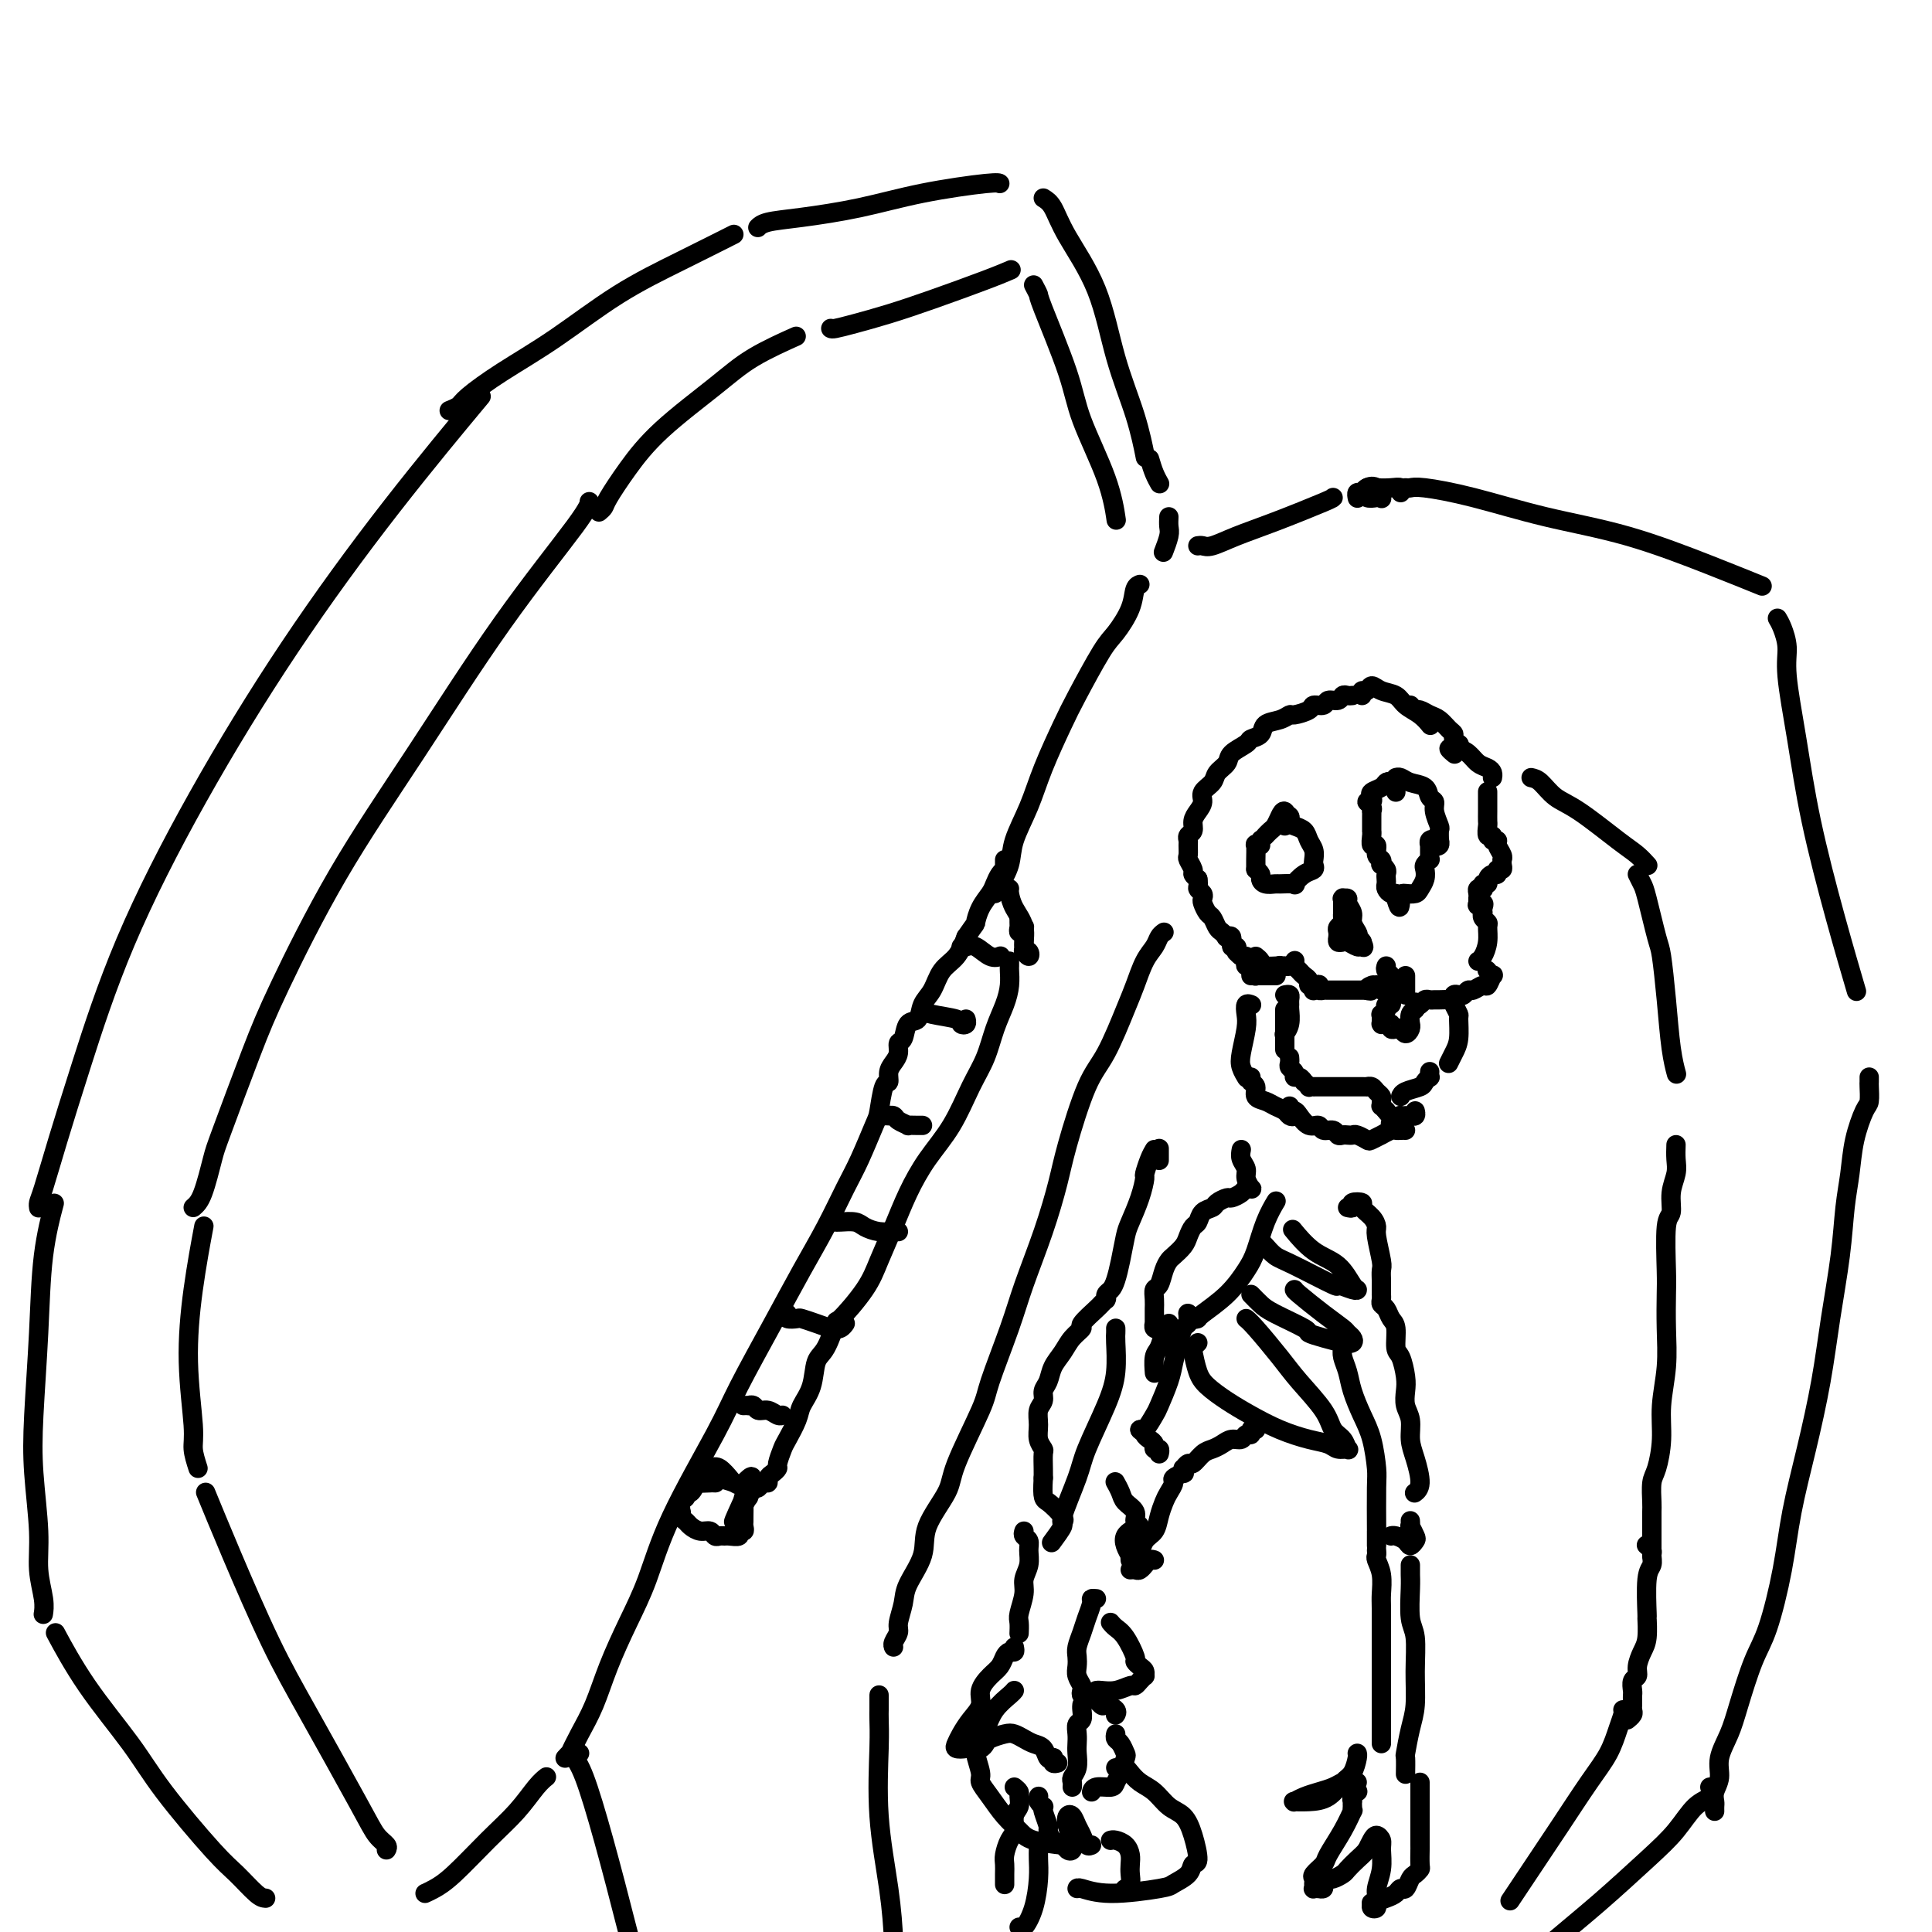 <svg viewBox='0 0 400 400' version='1.1' xmlns='http://www.w3.org/2000/svg' xmlns:xlink='http://www.w3.org/1999/xlink'><g fill='none' stroke='rgb(0,0,0)' stroke-width='4' stroke-linecap='round' stroke-linejoin='round'><path d='M80,383c0.173,-0.286 0.346,-0.572 0,-1c-0.346,-0.428 -1.210,-0.996 -2,-2c-0.790,-1.004 -1.505,-2.442 -4,-7c-2.495,-4.558 -6.771,-12.235 -10,-18c-3.229,-5.765 -5.412,-9.617 -8,-15c-2.588,-5.383 -5.581,-12.295 -8,-18c-2.419,-5.705 -4.262,-10.201 -5,-12c-0.738,-1.799 -0.369,-0.899 0,0'/><path d='M55,393c-0.474,-0.040 -0.947,-0.080 -2,-1c-1.053,-0.920 -2.684,-2.719 -4,-4c-1.316,-1.281 -2.315,-2.043 -5,-5c-2.685,-2.957 -7.057,-8.107 -10,-12c-2.943,-3.893 -4.459,-6.528 -7,-10c-2.541,-3.472 -6.107,-7.781 -9,-12c-2.893,-4.219 -5.112,-8.348 -6,-10c-0.888,-1.652 -0.444,-0.826 0,0'/><path d='M41,304c-0.457,-1.423 -0.914,-2.845 -1,-4c-0.086,-1.155 0.198,-2.041 0,-5c-0.198,-2.959 -0.878,-7.989 -1,-13c-0.122,-5.011 0.313,-10.003 1,-15c0.687,-4.997 1.625,-9.999 2,-12c0.375,-2.001 0.188,-1.000 0,0'/><path d='M9,334c-0.032,0.201 -0.065,0.403 0,0c0.065,-0.403 0.227,-1.410 0,-3c-0.227,-1.590 -0.842,-3.761 -1,-6c-0.158,-2.239 0.142,-4.544 0,-8c-0.142,-3.456 -0.724,-8.062 -1,-12c-0.276,-3.938 -0.245,-7.207 0,-12c0.245,-4.793 0.705,-11.109 1,-17c0.295,-5.891 0.426,-11.355 1,-16c0.574,-4.645 1.593,-8.470 2,-10c0.407,-1.530 0.204,-0.765 0,0'/><path d='M40,250c0.639,-0.547 1.277,-1.094 2,-3c0.723,-1.906 1.529,-5.169 2,-7c0.471,-1.831 0.606,-2.228 2,-6c1.394,-3.772 4.048,-10.917 6,-16c1.952,-5.083 3.203,-8.103 6,-14c2.797,-5.897 7.142,-14.670 12,-23c4.858,-8.330 10.230,-16.218 16,-25c5.770,-8.782 11.938,-18.457 18,-27c6.062,-8.543 12.017,-15.954 15,-20c2.983,-4.046 2.995,-4.727 3,-5c0.005,-0.273 0.002,-0.136 0,0'/><path d='M8,250c-0.004,-0.021 -0.007,-0.043 0,0c0.007,0.043 0.025,0.149 0,0c-0.025,-0.149 -0.093,-0.555 0,-1c0.093,-0.445 0.346,-0.931 1,-3c0.654,-2.069 1.707,-5.721 3,-10c1.293,-4.279 2.824,-9.184 5,-16c2.176,-6.816 4.995,-15.542 9,-25c4.005,-9.458 9.195,-19.648 15,-30c5.805,-10.352 12.226,-20.868 19,-31c6.774,-10.132 13.901,-19.882 21,-29c7.099,-9.118 14.171,-17.605 17,-21c2.829,-3.395 1.414,-1.697 0,0'/><path d='M124,106c0.394,-0.330 0.789,-0.660 1,-1c0.211,-0.340 0.239,-0.691 1,-2c0.761,-1.309 2.254,-3.577 4,-6c1.746,-2.423 3.744,-5.000 7,-8c3.256,-3.000 7.770,-6.423 11,-9c3.230,-2.577 5.177,-4.309 8,-6c2.823,-1.691 6.521,-3.340 8,-4c1.479,-0.660 0.740,-0.330 0,0'/><path d='M93,85c0.764,-0.307 1.528,-0.615 2,-1c0.472,-0.385 0.652,-0.849 2,-2c1.348,-1.151 3.865,-2.989 7,-5c3.135,-2.011 6.887,-4.196 11,-7c4.113,-2.804 8.587,-6.226 13,-9c4.413,-2.774 8.765,-4.901 13,-7c4.235,-2.099 8.353,-4.171 10,-5c1.647,-0.829 0.824,-0.414 0,0'/><path d='M157,47c-0.090,0.094 -0.181,0.188 0,0c0.181,-0.188 0.633,-0.657 2,-1c1.367,-0.343 3.648,-0.561 7,-1c3.352,-0.439 7.774,-1.098 12,-2c4.226,-0.902 8.257,-2.046 13,-3c4.743,-0.954 10.200,-1.718 13,-2c2.800,-0.282 2.943,-0.080 3,0c0.057,0.080 0.029,0.040 0,0'/><path d='M172,68c0.130,0.069 0.260,0.139 1,0c0.740,-0.139 2.090,-0.486 4,-1c1.910,-0.514 4.379,-1.196 7,-2c2.621,-0.804 5.393,-1.731 9,-3c3.607,-1.269 8.048,-2.880 11,-4c2.952,-1.120 4.415,-1.749 5,-2c0.585,-0.251 0.293,-0.126 0,0'/><path d='M88,392c0.563,-0.256 1.127,-0.513 2,-1c0.873,-0.487 2.056,-1.206 4,-3c1.944,-1.794 4.651,-4.663 7,-7c2.349,-2.337 4.341,-4.142 6,-6c1.659,-1.858 2.985,-3.769 4,-5c1.015,-1.231 1.719,-1.780 2,-2c0.281,-0.220 0.141,-0.110 0,0'/><path d='M117,364c0.464,-0.508 0.927,-1.017 1,-1c0.073,0.017 -0.246,0.559 0,0c0.246,-0.559 1.055,-2.220 2,-4c0.945,-1.780 2.026,-3.680 3,-6c0.974,-2.320 1.843,-5.059 3,-8c1.157,-2.941 2.603,-6.082 4,-9c1.397,-2.918 2.746,-5.613 4,-9c1.254,-3.387 2.414,-7.466 5,-13c2.586,-5.534 6.600,-12.521 9,-17c2.400,-4.479 3.188,-6.448 5,-10c1.812,-3.552 4.648,-8.687 7,-13c2.352,-4.313 4.220,-7.803 6,-11c1.780,-3.197 3.471,-6.099 5,-9c1.529,-2.901 2.896,-5.801 4,-8c1.104,-2.199 1.946,-3.698 3,-6c1.054,-2.302 2.320,-5.407 3,-7c0.680,-1.593 0.773,-1.673 1,-3c0.227,-1.327 0.587,-3.902 1,-5c0.413,-1.098 0.880,-0.718 1,-1c0.120,-0.282 -0.108,-1.225 0,-2c0.108,-0.775 0.553,-1.381 1,-2c0.447,-0.619 0.897,-1.249 1,-2c0.103,-0.751 -0.142,-1.622 0,-2c0.142,-0.378 0.671,-0.263 1,-1c0.329,-0.737 0.457,-2.326 1,-3c0.543,-0.674 1.500,-0.434 2,-1c0.500,-0.566 0.543,-1.939 1,-3c0.457,-1.061 1.329,-1.810 2,-3c0.671,-1.190 1.142,-2.820 2,-4c0.858,-1.180 2.102,-1.908 3,-3c0.898,-1.092 1.449,-2.546 2,-4'/><path d='M200,194c2.278,-3.324 1.972,-2.634 2,-3c0.028,-0.366 0.389,-1.787 1,-3c0.611,-1.213 1.470,-2.219 2,-3c0.530,-0.781 0.730,-1.338 1,-2c0.270,-0.662 0.608,-1.430 1,-2c0.392,-0.570 0.837,-0.941 1,-1c0.163,-0.059 0.044,0.194 0,0c-0.044,-0.194 -0.012,-0.836 0,-1c0.012,-0.164 0.003,0.148 0,0c-0.003,-0.148 -0.001,-0.757 0,-1c0.001,-0.243 0.000,-0.122 0,0'/><path d='M206,185c-0.055,-0.402 -0.111,-0.804 0,-1c0.111,-0.196 0.387,-0.186 1,-1c0.613,-0.814 1.561,-2.451 2,-4c0.439,-1.549 0.370,-3.010 1,-5c0.630,-1.990 1.961,-4.508 3,-7c1.039,-2.492 1.786,-4.958 3,-8c1.214,-3.042 2.896,-6.658 4,-9c1.104,-2.342 1.629,-3.408 3,-6c1.371,-2.592 3.586,-6.709 5,-9c1.414,-2.291 2.025,-2.758 3,-4c0.975,-1.242 2.313,-3.261 3,-5c0.687,-1.739 0.723,-3.199 1,-4c0.277,-0.801 0.793,-0.943 1,-1c0.207,-0.057 0.103,-0.028 0,0'/><path d='M214,59c0.446,0.840 0.893,1.681 1,2c0.107,0.319 -0.125,0.118 1,3c1.125,2.882 3.608,8.847 5,13c1.392,4.153 1.693,6.495 3,10c1.307,3.505 3.621,8.175 5,12c1.379,3.825 1.823,6.807 2,8c0.177,1.193 0.089,0.596 0,0'/><path d='M216,41c0.663,0.407 1.325,0.815 2,2c0.675,1.185 1.361,3.149 3,6c1.639,2.851 4.229,6.590 6,11c1.771,4.410 2.722,9.491 4,14c1.278,4.509 2.883,8.445 4,12c1.117,3.555 1.748,6.730 2,8c0.252,1.270 0.126,0.635 0,0'/><path d='M238,95c0.311,1.044 0.622,2.089 1,3c0.378,0.911 0.822,1.689 1,2c0.178,0.311 0.089,0.156 0,0'/><path d='M242,107c-0.030,0.708 -0.060,1.417 0,2c0.060,0.583 0.208,1.042 0,2c-0.208,0.958 -0.774,2.417 -1,3c-0.226,0.583 -0.113,0.292 0,0'/><path d='M248,113c0.303,-0.044 0.607,-0.089 1,0c0.393,0.089 0.876,0.311 2,0c1.124,-0.311 2.890,-1.155 5,-2c2.110,-0.845 4.566,-1.690 8,-3c3.434,-1.310 7.848,-3.083 10,-4c2.152,-0.917 2.044,-0.976 2,-1c-0.044,-0.024 -0.022,-0.012 0,0'/><path d='M291,101c0.293,0.034 0.586,0.068 1,0c0.414,-0.068 0.949,-0.238 3,0c2.051,0.238 5.619,0.884 10,2c4.381,1.116 9.574,2.702 15,4c5.426,1.298 11.083,2.307 17,4c5.917,1.693 12.093,4.071 17,6c4.907,1.929 8.545,3.408 10,4c1.455,0.592 0.728,0.296 0,0'/><path d='M368,128c0.297,0.496 0.595,0.992 1,2c0.405,1.008 0.918,2.527 1,4c0.082,1.473 -0.268,2.901 0,6c0.268,3.099 1.155,7.869 2,13c0.845,5.131 1.649,10.623 3,17c1.351,6.377 3.248,13.640 5,20c1.752,6.360 3.358,11.817 4,14c0.642,2.183 0.321,1.091 0,0'/><path d='M387,223c0.004,0.394 0.008,0.788 0,1c-0.008,0.212 -0.030,0.242 0,1c0.030,0.758 0.110,2.243 0,3c-0.110,0.757 -0.410,0.787 -1,2c-0.590,1.213 -1.471,3.610 -2,6c-0.529,2.390 -0.707,4.772 -1,7c-0.293,2.228 -0.700,4.302 -1,7c-0.300,2.698 -0.493,6.019 -1,10c-0.507,3.981 -1.328,8.621 -2,13c-0.672,4.379 -1.194,8.499 -2,13c-0.806,4.501 -1.895,9.385 -3,14c-1.105,4.615 -2.225,8.960 -3,13c-0.775,4.040 -1.204,7.773 -2,12c-0.796,4.227 -1.958,8.948 -3,12c-1.042,3.052 -1.963,4.434 -3,7c-1.037,2.566 -2.191,6.315 -3,9c-0.809,2.685 -1.275,4.306 -2,6c-0.725,1.694 -1.711,3.462 -2,5c-0.289,1.538 0.119,2.847 0,4c-0.119,1.153 -0.764,2.152 -1,3c-0.236,0.848 -0.063,1.547 0,2c0.063,0.453 0.017,0.660 0,1c-0.017,0.340 -0.005,0.811 0,1c0.005,0.189 0.002,0.094 0,0'/><path d='M354,370c0.250,0.738 0.499,1.476 0,2c-0.499,0.524 -1.747,0.835 -3,2c-1.253,1.165 -2.511,3.184 -4,5c-1.489,1.816 -3.208,3.429 -6,6c-2.792,2.571 -6.655,6.102 -10,9c-3.345,2.898 -6.170,5.165 -13,11c-6.830,5.835 -17.666,15.239 -22,19c-4.334,3.761 -2.167,1.881 0,0'/><path d='M280,144c-0.325,0.033 -0.649,0.065 -1,0c-0.351,-0.065 -0.728,-0.228 -1,0c-0.272,0.228 -0.438,0.849 -1,1c-0.562,0.151 -1.520,-0.166 -2,0c-0.480,0.166 -0.481,0.814 -1,1c-0.519,0.186 -1.555,-0.091 -2,0c-0.445,0.091 -0.298,0.548 -1,1c-0.702,0.452 -2.253,0.898 -3,1c-0.747,0.102 -0.691,-0.141 -1,0c-0.309,0.141 -0.984,0.667 -2,1c-1.016,0.333 -2.374,0.473 -3,1c-0.626,0.527 -0.520,1.439 -1,2c-0.480,0.561 -1.547,0.769 -2,1c-0.453,0.231 -0.291,0.485 -1,1c-0.709,0.515 -2.289,1.293 -3,2c-0.711,0.707 -0.554,1.344 -1,2c-0.446,0.656 -1.495,1.330 -2,2c-0.505,0.670 -0.465,1.334 -1,2c-0.535,0.666 -1.645,1.334 -2,2c-0.355,0.666 0.045,1.330 0,2c-0.045,0.670 -0.534,1.346 -1,2c-0.466,0.654 -0.910,1.288 -1,2c-0.090,0.712 0.172,1.504 0,2c-0.172,0.496 -0.779,0.695 -1,1c-0.221,0.305 -0.055,0.715 0,1c0.055,0.285 -0.000,0.443 0,1c0.000,0.557 0.055,1.511 0,2c-0.055,0.489 -0.221,0.513 0,1c0.221,0.487 0.829,1.439 1,2c0.171,0.561 -0.094,0.732 0,1c0.094,0.268 0.547,0.634 1,1'/><path d='M248,182c0.250,1.489 -0.126,1.713 0,2c0.126,0.287 0.755,0.639 1,1c0.245,0.361 0.107,0.730 0,1c-0.107,0.270 -0.184,0.439 0,1c0.184,0.561 0.627,1.513 1,2c0.373,0.487 0.674,0.509 1,1c0.326,0.491 0.676,1.452 1,2c0.324,0.548 0.623,0.683 1,1c0.377,0.317 0.833,0.817 1,1c0.167,0.183 0.045,0.049 0,0c-0.045,-0.049 -0.013,-0.014 0,0c0.013,0.014 0.006,0.007 0,0'/><path d='M282,144c-0.093,-0.460 -0.187,-0.920 0,-1c0.187,-0.080 0.654,0.219 1,0c0.346,-0.219 0.571,-0.957 1,-1c0.429,-0.043 1.061,0.609 2,1c0.939,0.391 2.185,0.522 3,1c0.815,0.478 1.198,1.303 2,2c0.802,0.697 2.024,1.264 3,2c0.976,0.736 1.708,1.639 2,2c0.292,0.361 0.146,0.181 0,0'/><path d='M292,146c0.358,0.449 0.715,0.898 1,1c0.285,0.102 0.497,-0.141 1,0c0.503,0.141 1.297,0.668 2,1c0.703,0.332 1.317,0.471 2,1c0.683,0.529 1.437,1.448 2,2c0.563,0.552 0.934,0.735 1,1c0.066,0.265 -0.175,0.610 0,1c0.175,0.390 0.764,0.826 1,1c0.236,0.174 0.118,0.087 0,0'/><path d='M301,156c0.139,0.114 0.278,0.229 0,0c-0.278,-0.229 -0.972,-0.801 -1,-1c-0.028,-0.199 0.612,-0.026 1,0c0.388,0.026 0.524,-0.095 1,0c0.476,0.095 1.290,0.407 2,1c0.710,0.593 1.314,1.465 2,2c0.686,0.535 1.452,0.731 2,1c0.548,0.269 0.878,0.611 1,1c0.122,0.389 0.035,0.825 0,1c-0.035,0.175 -0.017,0.087 0,0'/><path d='M308,164c-0.000,0.032 -0.000,0.063 0,0c0.000,-0.063 0.000,-0.222 0,0c-0.000,0.222 -0.000,0.823 0,1c0.000,0.177 0.000,-0.070 0,0c-0.000,0.070 -0.001,0.457 0,1c0.001,0.543 0.004,1.241 0,2c-0.004,0.759 -0.016,1.580 0,2c0.016,0.420 0.061,0.438 0,1c-0.061,0.562 -0.228,1.669 0,2c0.228,0.331 0.849,-0.115 1,0c0.151,0.115 -0.170,0.791 0,1c0.170,0.209 0.830,-0.050 1,0c0.170,0.050 -0.151,0.408 0,1c0.151,0.592 0.774,1.416 1,2c0.226,0.584 0.057,0.926 0,1c-0.057,0.074 -0.000,-0.120 0,0c0.000,0.120 -0.055,0.553 0,1c0.055,0.447 0.221,0.907 0,1c-0.221,0.093 -0.829,-0.181 -1,0c-0.171,0.181 0.094,0.818 0,1c-0.094,0.182 -0.547,-0.091 -1,0c-0.453,0.091 -0.905,0.546 -1,1c-0.095,0.454 0.167,0.905 0,1c-0.167,0.095 -0.763,-0.168 -1,0c-0.237,0.168 -0.116,0.767 0,1c0.116,0.233 0.227,0.100 0,0c-0.227,-0.100 -0.793,-0.168 -1,0c-0.207,0.168 -0.055,0.571 0,1c0.055,0.429 0.015,0.885 0,1c-0.015,0.115 -0.004,-0.110 0,0c0.004,0.110 0.002,0.555 0,1'/><path d='M306,187c-0.547,1.022 0.585,0.078 1,0c0.415,-0.078 0.112,0.710 0,1c-0.112,0.290 -0.032,0.083 0,0c0.032,-0.083 0.016,-0.041 0,0'/><path d='M307,189c0.031,-0.086 0.062,-0.172 0,0c-0.062,0.172 -0.215,0.603 0,1c0.215,0.397 0.800,0.762 1,1c0.200,0.238 0.015,0.351 0,1c-0.015,0.649 0.140,1.834 0,3c-0.140,1.166 -0.576,2.314 -1,3c-0.424,0.686 -0.835,0.910 -1,1c-0.165,0.090 -0.082,0.045 0,0'/><path d='M261,175c-0.030,-0.386 -0.061,-0.772 0,-1c0.061,-0.228 0.212,-0.297 0,0c-0.212,0.297 -0.789,0.959 -1,1c-0.211,0.041 -0.057,-0.539 0,0c0.057,0.539 0.015,2.196 0,3c-0.015,0.804 -0.004,0.755 0,1c0.004,0.245 0.001,0.784 0,1c-0.001,0.216 -0.001,0.108 0,0'/><path d='M260,180c0.437,0.340 0.874,0.680 1,1c0.126,0.320 -0.060,0.621 0,1c0.060,0.379 0.365,0.835 1,1c0.635,0.165 1.601,0.037 2,0c0.399,-0.037 0.230,0.015 1,0c0.770,-0.015 2.480,-0.098 3,0c0.520,0.098 -0.148,0.378 0,0c0.148,-0.378 1.112,-1.414 2,-2c0.888,-0.586 1.699,-0.723 2,-1c0.301,-0.277 0.093,-0.694 0,-1c-0.093,-0.306 -0.070,-0.502 0,-1c0.070,-0.498 0.188,-1.298 0,-2c-0.188,-0.702 -0.680,-1.306 -1,-2c-0.320,-0.694 -0.467,-1.476 -1,-2c-0.533,-0.524 -1.452,-0.789 -2,-1c-0.548,-0.211 -0.724,-0.369 -1,-1c-0.276,-0.631 -0.652,-1.734 -1,-2c-0.348,-0.266 -0.668,0.307 -1,1c-0.332,0.693 -0.677,1.506 -1,2c-0.323,0.494 -0.623,0.668 -1,1c-0.377,0.332 -0.832,0.820 -1,1c-0.168,0.180 -0.048,0.051 0,0c0.048,-0.051 0.024,-0.026 0,0'/><path d='M266,171c-0.008,-0.451 -0.016,-0.902 0,-1c0.016,-0.098 0.057,0.156 0,0c-0.057,-0.156 -0.211,-0.722 0,-1c0.211,-0.278 0.788,-0.267 1,0c0.212,0.267 0.061,0.791 0,1c-0.061,0.209 -0.030,0.105 0,0'/><path d='M289,164c-0.023,-0.451 -0.046,-0.903 0,-1c0.046,-0.097 0.163,0.159 0,0c-0.163,-0.159 -0.604,-0.733 -1,-1c-0.396,-0.267 -0.746,-0.225 -1,0c-0.254,0.225 -0.413,0.634 -1,1c-0.587,0.366 -1.604,0.689 -2,1c-0.396,0.311 -0.173,0.609 0,1c0.173,0.391 0.295,0.874 0,1c-0.295,0.126 -1.007,-0.107 -1,0c0.007,0.107 0.734,0.554 1,1c0.266,0.446 0.071,0.893 0,1c-0.071,0.107 -0.019,-0.125 0,0c0.019,0.125 0.005,0.607 0,1c-0.005,0.393 -0.001,0.695 0,1c0.001,0.305 -0.001,0.612 0,1c0.001,0.388 0.004,0.859 0,1c-0.004,0.141 -0.016,-0.046 0,0c0.016,0.046 0.061,0.327 0,1c-0.061,0.673 -0.226,1.740 0,2c0.226,0.260 0.844,-0.285 1,0c0.156,0.285 -0.151,1.400 0,2c0.151,0.600 0.758,0.686 1,1c0.242,0.314 0.117,0.858 0,1c-0.117,0.142 -0.227,-0.117 0,0c0.227,0.117 0.792,0.608 1,1c0.208,0.392 0.058,0.683 0,1c-0.058,0.317 -0.026,0.659 0,1c0.026,0.341 0.046,0.683 0,1c-0.046,0.317 -0.157,0.611 0,1c0.157,0.389 0.581,0.874 1,1c0.419,0.126 0.834,-0.107 1,0c0.166,0.107 0.083,0.553 0,1'/><path d='M289,186c0.969,3.467 0.890,1.133 1,0c0.110,-1.133 0.408,-1.067 1,-1c0.592,0.067 1.478,0.134 2,0c0.522,-0.134 0.680,-0.471 1,-1c0.320,-0.529 0.804,-1.252 1,-2c0.196,-0.748 0.105,-1.523 0,-2c-0.105,-0.477 -0.224,-0.658 0,-1c0.224,-0.342 0.792,-0.847 1,-1c0.208,-0.153 0.055,0.047 0,0c-0.055,-0.047 -0.011,-0.339 0,-1c0.011,-0.661 -0.012,-1.690 0,-2c0.012,-0.310 0.060,0.100 0,0c-0.060,-0.100 -0.226,-0.711 0,-1c0.226,-0.289 0.845,-0.258 1,0c0.155,0.258 -0.155,0.741 0,1c0.155,0.259 0.775,0.292 1,0c0.225,-0.292 0.056,-0.911 0,-1c-0.056,-0.089 -0.000,0.351 0,0c0.000,-0.351 -0.056,-1.493 0,-2c0.056,-0.507 0.224,-0.377 0,-1c-0.224,-0.623 -0.840,-1.998 -1,-3c-0.160,-1.002 0.136,-1.631 0,-2c-0.136,-0.369 -0.706,-0.477 -1,-1c-0.294,-0.523 -0.314,-1.461 -1,-2c-0.686,-0.539 -2.040,-0.681 -3,-1c-0.960,-0.319 -1.528,-0.817 -2,-1c-0.472,-0.183 -0.849,-0.052 -1,0c-0.151,0.052 -0.075,0.026 0,0'/><path d='M254,194c-0.121,0.063 -0.243,0.126 0,0c0.243,-0.126 0.850,-0.440 1,0c0.150,0.440 -0.156,1.633 0,2c0.156,0.367 0.773,-0.094 1,0c0.227,0.094 0.065,0.741 0,1c-0.065,0.259 -0.032,0.129 0,0'/><path d='M256,197c0.312,0.444 0.623,0.889 1,1c0.377,0.111 0.819,-0.111 1,0c0.181,0.111 0.101,0.555 0,1c-0.101,0.445 -0.223,0.890 0,1c0.223,0.110 0.792,-0.115 1,0c0.208,0.115 0.056,0.569 0,1c-0.056,0.431 -0.016,0.837 0,1c0.016,0.163 0.008,0.081 0,0'/><path d='M259,201c0.416,-0.113 0.831,-0.226 1,0c0.169,0.226 0.091,0.793 0,1c-0.091,0.207 -0.196,0.056 0,0c0.196,-0.056 0.692,-0.015 1,0c0.308,0.015 0.429,0.004 1,0c0.571,-0.004 1.592,-0.001 2,0c0.408,0.001 0.204,0.001 0,0'/><path d='M261,201c0.034,0.001 0.068,0.001 0,0c-0.068,-0.001 -0.239,-0.004 0,0c0.239,0.004 0.886,0.015 1,0c0.114,-0.015 -0.306,-0.057 0,0c0.306,0.057 1.336,0.211 2,0c0.664,-0.211 0.961,-0.789 1,-1c0.039,-0.211 -0.182,-0.057 0,0c0.182,0.057 0.766,0.016 1,0c0.234,-0.016 0.117,-0.008 0,0'/><path d='M268,200c0.342,0.331 0.684,0.662 1,1c0.316,0.338 0.607,0.683 1,1c0.393,0.317 0.890,0.607 1,1c0.110,0.393 -0.166,0.890 0,1c0.166,0.110 0.776,-0.166 1,0c0.224,0.166 0.064,0.773 0,1c-0.064,0.227 -0.031,0.074 0,0c0.031,-0.074 0.060,-0.069 0,0c-0.060,0.069 -0.208,0.200 0,0c0.208,-0.200 0.773,-0.733 1,-1c0.227,-0.267 0.116,-0.268 0,0c-0.116,0.268 -0.237,0.804 0,1c0.237,0.196 0.833,0.053 1,0c0.167,-0.053 -0.095,-0.014 0,0c0.095,0.014 0.546,0.004 1,0c0.454,-0.004 0.909,-0.001 1,0c0.091,0.001 -0.183,0.000 0,0c0.183,-0.000 0.824,-0.000 1,0c0.176,0.000 -0.111,0.000 0,0c0.111,-0.000 0.621,-0.000 1,0c0.379,0.000 0.626,0.000 1,0c0.374,-0.000 0.874,-0.000 1,0c0.126,0.000 -0.121,0.000 0,0c0.121,-0.000 0.609,-0.000 1,0c0.391,0.000 0.683,0.000 1,0c0.317,-0.000 0.658,-0.000 1,0'/><path d='M283,205c1.658,0.217 0.304,0.258 0,0c-0.304,-0.258 0.443,-0.816 1,-1c0.557,-0.184 0.924,0.006 1,0c0.076,-0.006 -0.137,-0.209 0,0c0.137,0.209 0.626,0.831 1,1c0.374,0.169 0.632,-0.113 1,0c0.368,0.113 0.844,0.623 1,1c0.156,0.377 -0.010,0.622 0,1c0.010,0.378 0.195,0.890 0,1c-0.195,0.110 -0.770,-0.182 -1,0c-0.230,0.182 -0.114,0.837 0,1c0.114,0.163 0.227,-0.168 0,0c-0.227,0.168 -0.793,0.833 -1,1c-0.207,0.167 -0.055,-0.166 0,0c0.055,0.166 0.014,0.829 0,1c-0.014,0.171 -0.001,-0.150 0,0c0.001,0.150 -0.010,0.771 0,1c0.010,0.229 0.040,0.065 0,0c-0.040,-0.065 -0.151,-0.031 0,0c0.151,0.031 0.565,0.060 1,0c0.435,-0.060 0.890,-0.208 1,0c0.110,0.208 -0.124,0.771 0,1c0.124,0.229 0.608,0.124 1,0c0.392,-0.124 0.694,-0.266 1,0c0.306,0.266 0.617,0.940 1,1c0.383,0.060 0.838,-0.495 1,-1c0.162,-0.505 0.029,-0.961 0,-1c-0.029,-0.039 0.044,0.340 0,0c-0.044,-0.340 -0.204,-1.399 0,-2c0.204,-0.601 0.773,-0.743 1,-1c0.227,-0.257 0.114,-0.628 0,-1'/><path d='M293,208c0.262,-0.944 -0.084,-0.306 0,0c0.084,0.306 0.599,0.278 1,0c0.401,-0.278 0.688,-0.807 1,-1c0.312,-0.193 0.648,-0.051 1,0c0.352,0.051 0.721,0.010 1,0c0.279,-0.010 0.470,0.011 1,0c0.530,-0.011 1.399,-0.054 2,0c0.601,0.054 0.935,0.207 1,0c0.065,-0.207 -0.138,-0.772 0,-1c0.138,-0.228 0.618,-0.118 1,0c0.382,0.118 0.665,0.244 1,0c0.335,-0.244 0.720,-0.858 1,-1c0.280,-0.142 0.454,0.187 1,0c0.546,-0.187 1.463,-0.891 2,-1c0.537,-0.109 0.694,0.377 1,0c0.306,-0.377 0.763,-1.616 1,-2c0.237,-0.384 0.256,0.089 0,0c-0.256,-0.089 -0.787,-0.740 -1,-1c-0.213,-0.260 -0.106,-0.130 0,0'/><path d='M287,200c-0.121,0.326 -0.242,0.651 0,1c0.242,0.349 0.846,0.720 1,1c0.154,0.280 -0.141,0.467 0,1c0.141,0.533 0.717,1.411 1,2c0.283,0.589 0.272,0.890 0,1c-0.272,0.110 -0.804,0.030 -1,0c-0.196,-0.030 -0.056,-0.008 0,0c0.056,0.008 0.028,0.004 0,0'/><path d='M291,202c0.000,0.475 0.000,0.951 0,1c0.000,0.049 0.000,-0.327 0,0c0.000,0.327 0.000,1.357 0,2c0.000,0.643 0.000,0.898 0,1c0.000,0.102 0.000,0.051 0,0'/><path d='M260,198c0.386,0.307 0.773,0.615 1,1c0.227,0.385 0.296,0.849 1,1c0.704,0.151 2.044,-0.011 3,0c0.956,0.011 1.526,0.195 2,0c0.474,-0.195 0.850,-0.770 1,-1c0.150,-0.230 0.075,-0.115 0,0'/><path d='M266,206c0.423,-0.086 0.846,-0.171 1,0c0.154,0.171 0.037,0.600 0,1c-0.037,0.400 0.004,0.773 0,1c-0.004,0.227 -0.053,0.308 0,1c0.053,0.692 0.206,1.994 0,3c-0.206,1.006 -0.773,1.716 -1,2c-0.227,0.284 -0.113,0.142 0,0'/><path d='M266,209c0.000,0.330 0.000,0.660 0,1c0.000,0.340 0.000,0.691 0,1c0.000,0.309 0.000,0.578 0,1c0.000,0.422 0.000,0.998 0,2c0.000,1.002 0.000,2.429 0,3c0.000,0.571 0.000,0.285 0,0'/><path d='M267,219c-0.009,-0.089 -0.017,-0.177 0,0c0.017,0.177 0.060,0.621 0,1c-0.060,0.379 -0.222,0.694 0,1c0.222,0.306 0.829,0.603 1,1c0.171,0.397 -0.094,0.895 0,1c0.094,0.105 0.546,-0.182 1,0c0.454,0.182 0.910,0.833 1,1c0.090,0.167 -0.187,-0.152 0,0c0.187,0.152 0.837,0.773 1,1c0.163,0.227 -0.162,0.061 0,0c0.162,-0.061 0.813,-0.016 1,0c0.187,0.016 -0.088,0.004 0,0c0.088,-0.004 0.538,-0.001 1,0c0.462,0.001 0.936,0.000 1,0c0.064,-0.000 -0.281,-0.000 0,0c0.281,0.000 1.189,0.000 2,0c0.811,-0.000 1.527,0.000 2,0c0.473,-0.000 0.705,-0.000 1,0c0.295,0.000 0.653,0.000 1,0c0.347,-0.000 0.685,-0.001 1,0c0.315,0.001 0.609,0.003 1,0c0.391,-0.003 0.879,-0.012 1,0c0.121,0.012 -0.125,0.044 0,0c0.125,-0.044 0.622,-0.166 1,0c0.378,0.166 0.636,0.618 1,1c0.364,0.382 0.833,0.695 1,1c0.167,0.305 0.031,0.604 0,1c-0.031,0.396 0.043,0.890 0,1c-0.043,0.110 -0.204,-0.163 0,0c0.204,0.163 0.773,0.761 1,1c0.227,0.239 0.114,0.120 0,0'/><path d='M287,230c0.531,0.801 0.859,0.804 1,1c0.141,0.196 0.094,0.586 0,1c-0.094,0.414 -0.235,0.853 0,1c0.235,0.147 0.847,0.001 1,0c0.153,-0.001 -0.151,0.143 0,0c0.151,-0.143 0.757,-0.574 1,-1c0.243,-0.426 0.121,-0.846 0,-1c-0.121,-0.154 -0.242,-0.041 0,0c0.242,0.041 0.849,0.011 1,0c0.151,-0.011 -0.152,-0.002 0,0c0.152,0.002 0.759,-0.003 1,0c0.241,0.003 0.117,0.015 0,0c-0.117,-0.015 -0.227,-0.055 0,0c0.227,0.055 0.792,0.207 1,0c0.208,-0.207 0.059,-0.773 0,-1c-0.059,-0.227 -0.030,-0.113 0,0'/><path d='M301,208c0.429,0.833 0.857,1.667 1,2c0.143,0.333 -0.000,0.167 0,1c0.000,0.833 0.144,2.667 0,4c-0.144,1.333 -0.577,2.167 -1,3c-0.423,0.833 -0.835,1.667 -1,2c-0.165,0.333 -0.082,0.167 0,0'/><path d='M296,222c0.008,-0.120 0.015,-0.239 0,0c-0.015,0.239 -0.053,0.837 0,1c0.053,0.163 0.196,-0.110 0,0c-0.196,0.110 -0.732,0.604 -1,1c-0.268,0.396 -0.268,0.694 -1,1c-0.732,0.306 -2.197,0.621 -3,1c-0.803,0.379 -0.944,0.823 -1,1c-0.056,0.177 -0.028,0.089 0,0'/><path d='M259,208c0.111,0.046 0.222,0.092 0,0c-0.222,-0.092 -0.779,-0.320 -1,0c-0.221,0.320 -0.108,1.190 0,2c0.108,0.810 0.211,1.562 0,3c-0.211,1.438 -0.736,3.562 -1,5c-0.264,1.438 -0.267,2.190 0,3c0.267,0.810 0.803,1.680 1,2c0.197,0.320 0.056,0.092 0,0c-0.056,-0.092 -0.028,-0.046 0,0'/><path d='M259,223c-0.126,0.364 -0.252,0.727 0,1c0.252,0.273 0.883,0.454 1,1c0.117,0.546 -0.281,1.456 0,2c0.281,0.544 1.242,0.721 2,1c0.758,0.279 1.314,0.659 2,1c0.686,0.341 1.500,0.641 2,1c0.500,0.359 0.684,0.776 1,1c0.316,0.224 0.765,0.256 1,0c0.235,-0.256 0.256,-0.800 0,-1c-0.256,-0.200 -0.787,-0.057 -1,0c-0.213,0.057 -0.106,0.029 0,0'/><path d='M267,229c-0.095,0.436 -0.190,0.872 0,1c0.190,0.128 0.666,-0.053 1,0c0.334,0.053 0.527,0.339 1,1c0.473,0.661 1.226,1.698 2,2c0.774,0.302 1.569,-0.129 2,0c0.431,0.129 0.496,0.819 1,1c0.504,0.181 1.445,-0.147 2,0c0.555,0.147 0.725,0.771 1,1c0.275,0.229 0.655,0.065 1,0c0.345,-0.065 0.654,-0.030 1,0c0.346,0.030 0.728,0.057 1,0c0.272,-0.057 0.435,-0.196 1,0c0.565,0.196 1.531,0.728 2,1c0.469,0.272 0.440,0.283 1,0c0.560,-0.283 1.708,-0.860 2,-1c0.292,-0.140 -0.272,0.159 0,0c0.272,-0.159 1.379,-0.775 2,-1c0.621,-0.225 0.754,-0.060 1,0c0.246,0.060 0.605,0.016 1,0c0.395,-0.016 0.827,-0.005 1,0c0.173,0.005 0.086,0.002 0,0'/><path d='M278,195c-0.422,0.112 -0.845,0.223 -1,0c-0.155,-0.223 -0.043,-0.781 0,-1c0.043,-0.219 0.015,-0.100 0,0c-0.015,0.100 -0.018,0.182 0,0c0.018,-0.182 0.057,-0.627 0,-1c-0.057,-0.373 -0.212,-0.674 0,-1c0.212,-0.326 0.789,-0.679 1,-1c0.211,-0.321 0.057,-0.612 0,-1c-0.057,-0.388 -0.015,-0.873 0,-1c0.015,-0.127 0.004,0.106 0,0c-0.004,-0.106 -0.001,-0.550 0,-1c0.001,-0.450 -0.001,-0.905 0,-1c0.001,-0.095 0.004,0.170 0,0c-0.004,-0.170 -0.016,-0.775 0,-1c0.016,-0.225 0.061,-0.068 0,0c-0.061,0.068 -0.227,0.048 0,0c0.227,-0.048 0.849,-0.126 1,0c0.151,0.126 -0.169,0.454 0,1c0.169,0.546 0.825,1.309 1,2c0.175,0.691 -0.132,1.309 0,2c0.132,0.691 0.704,1.456 1,2c0.296,0.544 0.316,0.867 0,1c-0.316,0.133 -0.970,0.074 -1,0c-0.030,-0.074 0.563,-0.164 1,0c0.437,0.164 0.719,0.582 1,1'/><path d='M282,195c0.651,1.603 0.279,1.109 0,1c-0.279,-0.109 -0.467,0.167 -1,0c-0.533,-0.167 -1.413,-0.776 -2,-1c-0.587,-0.224 -0.882,-0.064 -1,0c-0.118,0.064 -0.059,0.032 0,0'/><path d='M257,238c-0.121,0.663 -0.242,1.327 0,2c0.242,0.673 0.846,1.357 1,2c0.154,0.643 -0.143,1.247 0,2c0.143,0.753 0.725,1.656 1,2c0.275,0.344 0.244,0.130 0,0c-0.244,-0.130 -0.699,-0.176 -1,0c-0.301,0.176 -0.447,0.572 -1,1c-0.553,0.428 -1.514,0.887 -2,1c-0.486,0.113 -0.497,-0.120 -1,0c-0.503,0.120 -1.497,0.595 -2,1c-0.503,0.405 -0.516,0.742 -1,1c-0.484,0.258 -1.438,0.439 -2,1c-0.562,0.561 -0.732,1.502 -1,2c-0.268,0.498 -0.635,0.553 -1,1c-0.365,0.447 -0.728,1.287 -1,2c-0.272,0.713 -0.454,1.298 -1,2c-0.546,0.702 -1.457,1.521 -2,2c-0.543,0.479 -0.720,0.617 -1,1c-0.280,0.383 -0.663,1.010 -1,2c-0.337,0.990 -0.626,2.344 -1,3c-0.374,0.656 -0.832,0.614 -1,1c-0.168,0.386 -0.045,1.199 0,2c0.045,0.801 0.011,1.592 0,2c-0.011,0.408 0.001,0.435 0,1c-0.001,0.565 -0.014,1.668 0,2c0.014,0.332 0.055,-0.107 0,0c-0.055,0.107 -0.207,0.760 0,1c0.207,0.240 0.773,0.069 1,0c0.227,-0.069 0.113,-0.034 0,0'/><path d='M242,274c-0.340,0.542 -0.679,1.084 -1,2c-0.321,0.916 -0.622,2.207 -1,3c-0.378,0.793 -0.833,1.089 -1,2c-0.167,0.911 -0.045,2.438 0,3c0.045,0.562 0.013,0.161 0,0c-0.013,-0.161 -0.006,-0.080 0,0'/><path d='M264,249c0.176,-0.295 0.352,-0.589 0,0c-0.352,0.589 -1.233,2.063 -2,4c-0.767,1.937 -1.420,4.337 -2,6c-0.580,1.663 -1.086,2.590 -2,4c-0.914,1.410 -2.235,3.302 -4,5c-1.765,1.698 -3.976,3.201 -5,4c-1.024,0.799 -0.863,0.893 -1,1c-0.137,0.107 -0.573,0.228 -1,0c-0.427,-0.228 -0.846,-0.804 -1,-1c-0.154,-0.196 -0.044,-0.012 0,0c0.044,0.012 0.023,-0.146 0,0c-0.023,0.146 -0.048,0.598 0,1c0.048,0.402 0.169,0.755 0,1c-0.169,0.245 -0.627,0.381 -1,1c-0.373,0.619 -0.662,1.722 -1,3c-0.338,1.278 -0.724,2.732 -1,4c-0.276,1.268 -0.442,2.350 -1,4c-0.558,1.650 -1.509,3.868 -2,5c-0.491,1.132 -0.523,1.180 -1,2c-0.477,0.820 -1.398,2.413 -2,3c-0.602,0.587 -0.886,0.168 -1,0c-0.114,-0.168 -0.057,-0.084 0,0'/><path d='M240,240c0.000,0.222 0.000,0.444 0,0c0.000,-0.444 0.000,-1.556 0,-2c0.000,-0.444 0.000,-0.222 0,0'/><path d='M239,238c-0.305,0.513 -0.610,1.026 -1,2c-0.390,0.974 -0.864,2.408 -1,3c-0.136,0.592 0.066,0.342 0,1c-0.066,0.658 -0.399,2.224 -1,4c-0.601,1.776 -1.470,3.761 -2,5c-0.530,1.239 -0.720,1.732 -1,3c-0.280,1.268 -0.649,3.310 -1,5c-0.351,1.690 -0.683,3.027 -1,4c-0.317,0.973 -0.620,1.580 -1,2c-0.380,0.420 -0.837,0.652 -1,1c-0.163,0.348 -0.030,0.812 0,1c0.030,0.188 -0.042,0.099 0,0c0.042,-0.099 0.199,-0.210 0,0c-0.199,0.210 -0.753,0.741 -1,1c-0.247,0.259 -0.187,0.246 -1,1c-0.813,0.754 -2.498,2.274 -3,3c-0.502,0.726 0.178,0.660 0,1c-0.178,0.340 -1.215,1.088 -2,2c-0.785,0.912 -1.320,1.988 -2,3c-0.680,1.012 -1.507,1.961 -2,3c-0.493,1.039 -0.654,2.168 -1,3c-0.346,0.832 -0.878,1.367 -1,2c-0.122,0.633 0.167,1.364 0,2c-0.167,0.636 -0.791,1.177 -1,2c-0.209,0.823 -0.003,1.929 0,3c0.003,1.071 -0.195,2.107 0,3c0.195,0.893 0.784,1.641 1,2c0.216,0.359 0.058,0.327 0,1c-0.058,0.673 -0.017,2.049 0,3c0.017,0.951 0.008,1.475 0,2'/><path d='M216,306c-0.265,4.525 0.073,4.337 1,5c0.927,0.663 2.442,2.179 3,3c0.558,0.821 0.159,0.949 0,1c-0.159,0.051 -0.080,0.026 0,0'/><path d='M231,275c0.008,0.339 0.016,0.677 0,1c-0.016,0.323 -0.058,0.630 0,2c0.058,1.370 0.214,3.804 0,6c-0.214,2.196 -0.798,4.155 -2,7c-1.202,2.845 -3.023,6.577 -4,9c-0.977,2.423 -1.110,3.536 -2,6c-0.890,2.464 -2.538,6.279 -3,8c-0.462,1.721 0.260,1.348 0,2c-0.260,0.652 -1.503,2.329 -2,3c-0.497,0.671 -0.249,0.335 0,0'/><path d='M248,278c-0.402,0.412 -0.804,0.823 -1,1c-0.196,0.177 -0.186,0.119 0,1c0.186,0.881 0.547,2.701 1,4c0.453,1.299 0.998,2.078 2,3c1.002,0.922 2.460,1.987 4,3c1.540,1.013 3.160,1.974 5,3c1.840,1.026 3.898,2.117 6,3c2.102,0.883 4.248,1.559 6,2c1.752,0.441 3.108,0.648 4,1c0.892,0.352 1.318,0.850 2,1c0.682,0.150 1.619,-0.047 2,0c0.381,0.047 0.205,0.337 0,0c-0.205,-0.337 -0.440,-1.301 -1,-2c-0.560,-0.699 -1.445,-1.132 -2,-2c-0.555,-0.868 -0.779,-2.170 -2,-4c-1.221,-1.830 -3.438,-4.189 -5,-6c-1.562,-1.811 -2.470,-3.073 -4,-5c-1.530,-1.927 -3.681,-4.519 -5,-6c-1.319,-1.481 -1.805,-1.852 -2,-2c-0.195,-0.148 -0.097,-0.074 0,0'/><path d='M259,268c0.684,0.703 1.368,1.407 2,2c0.632,0.593 1.212,1.077 3,2c1.788,0.923 4.784,2.287 6,3c1.216,0.713 0.652,0.777 1,1c0.348,0.223 1.606,0.607 3,1c1.394,0.393 2.922,0.797 4,1c1.078,0.203 1.704,0.204 2,0c0.296,-0.204 0.261,-0.615 0,-1c-0.261,-0.385 -0.750,-0.744 -1,-1c-0.250,-0.256 -0.263,-0.408 -1,-1c-0.737,-0.592 -2.197,-1.623 -4,-3c-1.803,-1.377 -3.947,-3.102 -5,-4c-1.053,-0.898 -1.015,-0.971 -1,-1c0.015,-0.029 0.008,-0.015 0,0'/><path d='M261,257c0.253,0.224 0.506,0.447 1,1c0.494,0.553 1.228,1.434 2,2c0.772,0.566 1.580,0.817 4,2c2.420,1.183 6.450,3.297 8,4c1.550,0.703 0.618,-0.007 1,0c0.382,0.007 2.077,0.730 3,1c0.923,0.270 1.073,0.086 1,0c-0.073,-0.086 -0.370,-0.073 -1,-1c-0.630,-0.927 -1.591,-2.795 -3,-4c-1.409,-1.205 -3.264,-1.748 -5,-3c-1.736,-1.252 -3.353,-3.215 -4,-4c-0.647,-0.785 -0.323,-0.393 0,0'/><path d='M279,250c0.487,0.108 0.974,0.217 1,0c0.026,-0.217 -0.409,-0.759 0,-1c0.409,-0.241 1.664,-0.181 2,0c0.336,0.181 -0.246,0.482 0,1c0.246,0.518 1.320,1.251 2,2c0.680,0.749 0.967,1.514 1,2c0.033,0.486 -0.187,0.694 0,2c0.187,1.306 0.782,3.712 1,5c0.218,1.288 0.058,1.459 0,2c-0.058,0.541 -0.016,1.450 0,2c0.016,0.550 0.004,0.739 0,1c-0.004,0.261 -0.002,0.595 0,1c0.002,0.405 0.004,0.881 0,1c-0.004,0.119 -0.012,-0.119 0,0c0.012,0.119 0.046,0.596 0,1c-0.046,0.404 -0.171,0.735 0,1c0.171,0.265 0.637,0.464 1,1c0.363,0.536 0.623,1.410 1,2c0.377,0.590 0.872,0.895 1,2c0.128,1.105 -0.110,3.009 0,4c0.110,0.991 0.569,1.068 1,2c0.431,0.932 0.833,2.717 1,4c0.167,1.283 0.100,2.063 0,3c-0.100,0.937 -0.232,2.029 0,3c0.232,0.971 0.829,1.819 1,3c0.171,1.181 -0.084,2.695 0,4c0.084,1.305 0.507,2.401 1,4c0.493,1.599 1.056,3.700 1,5c-0.056,1.300 -0.730,1.800 -1,2c-0.270,0.200 -0.135,0.100 0,0'/><path d='M278,279c-0.095,0.594 -0.191,1.188 0,2c0.191,0.812 0.668,1.842 1,3c0.332,1.158 0.520,2.443 1,4c0.480,1.557 1.253,3.385 2,5c0.747,1.615 1.468,3.016 2,5c0.532,1.984 0.875,4.552 1,6c0.125,1.448 0.034,1.775 0,4c-0.034,2.225 -0.009,6.347 0,8c0.009,1.653 0.002,0.835 0,1c-0.002,0.165 -0.001,1.312 0,2c0.001,0.688 0.000,0.916 0,1c-0.000,0.084 -0.000,0.024 0,0c0.000,-0.024 0.000,-0.012 0,0'/><path d='M292,315c-0.008,-0.128 -0.015,-0.256 0,0c0.015,0.256 0.053,0.896 0,1c-0.053,0.104 -0.198,-0.329 0,0c0.198,0.329 0.740,1.419 1,2c0.260,0.581 0.238,0.653 0,1c-0.238,0.347 -0.691,0.969 -1,1c-0.309,0.031 -0.475,-0.528 -1,-1c-0.525,-0.472 -1.411,-0.858 -2,-1c-0.589,-0.142 -0.883,-0.041 -1,0c-0.117,0.041 -0.059,0.020 0,0'/><path d='M285,321c0.030,0.371 0.061,0.743 0,1c-0.061,0.257 -0.212,0.400 0,1c0.212,0.600 0.789,1.658 1,3c0.211,1.342 0.057,2.968 0,4c-0.057,1.032 -0.015,1.470 0,3c0.015,1.530 0.004,4.151 0,6c-0.004,1.849 -0.001,2.926 0,4c0.001,1.074 0.000,2.143 0,5c-0.000,2.857 -0.000,7.500 0,10c0.000,2.500 0.000,2.857 0,3c-0.000,0.143 -0.000,0.071 0,0'/><path d='M292,324c0.002,0.357 0.004,0.714 0,1c-0.004,0.286 -0.015,0.499 0,1c0.015,0.501 0.057,1.288 0,3c-0.057,1.712 -0.214,4.350 0,6c0.214,1.650 0.800,2.313 1,4c0.200,1.687 0.015,4.396 0,7c-0.015,2.604 0.140,5.101 0,7c-0.140,1.899 -0.573,3.199 -1,5c-0.427,1.801 -0.846,4.104 -1,5c-0.154,0.896 -0.041,0.384 0,1c0.041,0.616 0.011,2.358 0,3c-0.011,0.642 -0.003,0.183 0,0c0.003,-0.183 0.002,-0.092 0,0'/><path d='M294,369c0.000,0.212 0.000,0.423 0,1c-0.000,0.577 -0.000,1.518 0,2c0.000,0.482 0.000,0.505 0,1c-0.000,0.495 -0.000,1.464 0,2c0.000,0.536 0.001,0.640 0,2c-0.001,1.360 -0.003,3.975 0,5c0.003,1.025 0.012,0.458 0,1c-0.012,0.542 -0.045,2.191 0,3c0.045,0.809 0.166,0.776 0,1c-0.166,0.224 -0.621,0.704 -1,1c-0.379,0.296 -0.681,0.408 -1,1c-0.319,0.592 -0.654,1.664 -1,2c-0.346,0.336 -0.705,-0.064 -1,0c-0.295,0.064 -0.528,0.593 -1,1c-0.472,0.407 -1.184,0.694 -2,1c-0.816,0.306 -1.736,0.633 -2,1c-0.264,0.367 0.130,0.775 0,1c-0.130,0.225 -0.782,0.266 -1,0c-0.218,-0.266 -0.002,-0.839 0,-1c0.002,-0.161 -0.210,0.091 0,0c0.210,-0.091 0.842,-0.524 1,-1c0.158,-0.476 -0.157,-0.993 0,-2c0.157,-1.007 0.785,-2.502 1,-4c0.215,-1.498 0.016,-2.998 0,-4c-0.016,-1.002 0.150,-1.506 0,-2c-0.150,-0.494 -0.617,-0.979 -1,-1c-0.383,-0.021 -0.681,0.423 -1,1c-0.319,0.577 -0.660,1.289 -1,2'/><path d='M283,383c-0.649,0.807 -1.273,1.326 -2,2c-0.727,0.674 -1.558,1.504 -2,2c-0.442,0.496 -0.496,0.659 -1,1c-0.504,0.341 -1.460,0.862 -2,1c-0.540,0.138 -0.666,-0.107 -1,0c-0.334,0.107 -0.878,0.564 -1,1c-0.122,0.436 0.178,0.850 0,1c-0.178,0.150 -0.832,0.037 -1,0c-0.168,-0.037 0.152,0.001 0,0c-0.152,-0.001 -0.775,-0.041 -1,0c-0.225,0.041 -0.053,0.162 0,0c0.053,-0.162 -0.013,-0.607 0,-1c0.013,-0.393 0.104,-0.733 0,-1c-0.104,-0.267 -0.402,-0.461 0,-1c0.402,-0.539 1.505,-1.421 2,-2c0.495,-0.579 0.381,-0.853 1,-2c0.619,-1.147 1.970,-3.168 3,-5c1.030,-1.832 1.740,-3.476 2,-4c0.260,-0.524 0.070,0.070 0,0c-0.070,-0.070 -0.020,-0.806 0,-1c0.020,-0.194 0.009,0.155 0,0c-0.009,-0.155 -0.016,-0.812 0,-1c0.016,-0.188 0.056,0.094 0,0c-0.056,-0.094 -0.207,-0.564 0,-1c0.207,-0.436 0.774,-0.839 1,-1c0.226,-0.161 0.113,-0.081 0,0'/><path d='M281,369c-0.448,0.002 -0.896,0.003 -1,0c-0.104,-0.003 0.135,-0.012 0,0c-0.135,0.012 -0.644,0.044 -1,0c-0.356,-0.044 -0.558,-0.166 -1,0c-0.442,0.166 -1.123,0.619 -2,1c-0.877,0.381 -1.950,0.691 -3,1c-1.050,0.309 -2.077,0.619 -3,1c-0.923,0.381 -1.741,0.833 -2,1c-0.259,0.167 0.042,0.049 0,0c-0.042,-0.049 -0.425,-0.028 0,0c0.425,0.028 1.659,0.064 3,0c1.341,-0.064 2.790,-0.227 4,-1c1.210,-0.773 2.181,-2.155 3,-3c0.819,-0.845 1.488,-1.154 2,-2c0.512,-0.846 0.869,-2.228 1,-3c0.131,-0.772 0.038,-0.935 0,-1c-0.038,-0.065 -0.019,-0.033 0,0'/><path d='M260,296c-0.448,-0.122 -0.897,-0.244 -1,0c-0.103,0.244 0.138,0.853 0,1c-0.138,0.147 -0.656,-0.167 -1,0c-0.344,0.167 -0.515,0.817 -1,1c-0.485,0.183 -1.286,-0.101 -2,0c-0.714,0.101 -1.343,0.586 -2,1c-0.657,0.414 -1.343,0.756 -2,1c-0.657,0.244 -1.286,0.390 -2,1c-0.714,0.610 -1.512,1.684 -2,2c-0.488,0.316 -0.664,-0.126 -1,0c-0.336,0.126 -0.830,0.822 -1,1c-0.170,0.178 -0.017,-0.160 0,0c0.017,0.160 -0.104,0.820 0,1c0.104,0.180 0.431,-0.118 0,0c-0.431,0.118 -1.621,0.653 -2,1c-0.379,0.347 0.054,0.506 0,1c-0.054,0.494 -0.595,1.324 -1,2c-0.405,0.676 -0.672,1.197 -1,2c-0.328,0.803 -0.715,1.889 -1,3c-0.285,1.111 -0.469,2.249 -1,3c-0.531,0.751 -1.410,1.116 -2,2c-0.590,0.884 -0.890,2.289 -1,3c-0.110,0.711 -0.030,0.730 0,1c0.030,0.270 0.008,0.791 0,1c-0.008,0.209 -0.004,0.104 0,0'/><path d='M236,296c0.444,-0.089 0.889,-0.177 1,0c0.111,0.177 -0.110,0.621 0,1c0.110,0.379 0.551,0.694 1,1c0.449,0.306 0.905,0.604 1,1c0.095,0.396 -0.170,0.890 0,1c0.170,0.110 0.777,-0.163 1,0c0.223,0.163 0.064,0.761 0,1c-0.064,0.239 -0.032,0.120 0,0'/><path d='M231,307c-0.100,-0.178 -0.199,-0.356 0,0c0.199,0.356 0.698,1.246 1,2c0.302,0.754 0.407,1.371 1,2c0.593,0.629 1.676,1.268 2,2c0.324,0.732 -0.109,1.557 0,2c0.109,0.443 0.761,0.504 1,1c0.239,0.496 0.064,1.426 0,2c-0.064,0.574 -0.017,0.793 0,1c0.017,0.207 0.005,0.402 0,1c-0.005,0.598 -0.001,1.599 0,2c0.001,0.401 0.001,0.200 0,0'/><path d='M239,323c-0.303,-0.121 -0.606,-0.243 -1,0c-0.394,0.243 -0.880,0.850 -1,1c-0.120,0.150 0.125,-0.156 0,0c-0.125,0.156 -0.621,0.774 -1,1c-0.379,0.226 -0.640,0.061 -1,0c-0.360,-0.061 -0.817,-0.017 -1,0c-0.183,0.017 -0.091,0.009 0,0'/><path d='M234,323c-0.028,-0.469 -0.056,-0.938 0,-1c0.056,-0.062 0.197,0.285 0,0c-0.197,-0.285 -0.733,-1.200 -1,-2c-0.267,-0.800 -0.264,-1.485 0,-2c0.264,-0.515 0.790,-0.862 1,-1c0.210,-0.138 0.105,-0.069 0,0'/><path d='M230,336c-0.069,-0.083 -0.138,-0.167 0,0c0.138,0.167 0.485,0.584 1,1c0.515,0.416 1.200,0.832 2,2c0.800,1.168 1.717,3.087 2,4c0.283,0.913 -0.067,0.818 0,1c0.067,0.182 0.551,0.640 1,1c0.449,0.360 0.863,0.622 1,1c0.137,0.378 -0.003,0.871 0,1c0.003,0.129 0.150,-0.105 0,0c-0.150,0.105 -0.597,0.550 -1,1c-0.403,0.450 -0.763,0.905 -1,1c-0.237,0.095 -0.351,-0.171 -1,0c-0.649,0.171 -1.834,0.778 -3,1c-1.166,0.222 -2.314,0.060 -3,0c-0.686,-0.060 -0.910,-0.017 -1,0c-0.090,0.017 -0.045,0.009 0,0'/><path d='M227,331c-0.447,-0.041 -0.894,-0.082 -1,0c-0.106,0.082 0.129,0.287 0,1c-0.129,0.713 -0.623,1.934 -1,3c-0.377,1.066 -0.638,1.976 -1,3c-0.362,1.024 -0.825,2.162 -1,3c-0.175,0.838 -0.061,1.376 0,2c0.061,0.624 0.068,1.334 0,2c-0.068,0.666 -0.210,1.289 0,2c0.210,0.711 0.774,1.512 1,2c0.226,0.488 0.115,0.665 0,1c-0.115,0.335 -0.234,0.830 0,1c0.234,0.170 0.821,0.017 1,0c0.179,-0.017 -0.050,0.103 0,0c0.050,-0.103 0.377,-0.430 1,0c0.623,0.430 1.540,1.618 2,2c0.460,0.382 0.463,-0.041 1,0c0.537,0.041 1.608,0.547 2,1c0.392,0.453 0.106,0.853 0,1c-0.106,0.147 -0.030,0.042 0,0c0.030,-0.042 0.015,-0.021 0,0'/><path d='M224,353c0.008,-0.057 0.016,-0.115 0,0c-0.016,0.115 -0.057,0.401 0,1c0.057,0.599 0.211,1.510 0,2c-0.211,0.490 -0.788,0.557 -1,1c-0.212,0.443 -0.061,1.260 0,2c0.061,0.740 0.030,1.402 0,2c-0.030,0.598 -0.061,1.131 0,2c0.061,0.869 0.212,2.076 0,3c-0.212,0.924 -0.789,1.567 -1,2c-0.211,0.433 -0.057,0.655 0,1c0.057,0.345 0.016,0.813 0,1c-0.016,0.187 -0.008,0.094 0,0'/><path d='M231,359c-0.085,0.367 -0.169,0.735 0,1c0.169,0.265 0.592,0.428 1,1c0.408,0.572 0.802,1.555 1,2c0.198,0.445 0.200,0.353 0,1c-0.200,0.647 -0.604,2.033 -1,3c-0.396,0.967 -0.786,1.513 -1,2c-0.214,0.487 -0.253,0.914 -1,1c-0.747,0.086 -2.201,-0.169 -3,0c-0.799,0.169 -0.943,0.763 -1,1c-0.057,0.237 -0.029,0.119 0,0'/><path d='M219,365c-0.416,0.109 -0.832,0.219 -1,0c-0.168,-0.219 -0.090,-0.766 0,-1c0.090,-0.234 0.190,-0.157 0,0c-0.190,0.157 -0.670,0.392 -1,0c-0.330,-0.392 -0.510,-1.412 -1,-2c-0.490,-0.588 -1.291,-0.743 -2,-1c-0.709,-0.257 -1.328,-0.616 -2,-1c-0.672,-0.384 -1.398,-0.793 -2,-1c-0.602,-0.207 -1.080,-0.213 -2,0c-0.920,0.213 -2.281,0.645 -3,1c-0.719,0.355 -0.797,0.633 -1,1c-0.203,0.367 -0.533,0.824 -1,1c-0.467,0.176 -1.073,0.070 -1,1c0.073,0.930 0.824,2.896 1,4c0.176,1.104 -0.224,1.346 0,2c0.224,0.654 1.072,1.720 2,3c0.928,1.280 1.937,2.774 3,4c1.063,1.226 2.180,2.185 3,3c0.820,0.815 1.344,1.487 3,2c1.656,0.513 4.446,0.869 6,1c1.554,0.131 1.873,0.037 2,0c0.127,-0.037 0.064,-0.019 0,0'/><path d='M215,372c0.030,-0.082 0.059,-0.165 0,0c-0.059,0.165 -0.208,0.577 0,1c0.208,0.423 0.773,0.858 1,1c0.227,0.142 0.115,-0.008 0,0c-0.115,0.008 -0.234,0.173 0,1c0.234,0.827 0.822,2.316 1,3c0.178,0.684 -0.054,0.563 0,1c0.054,0.437 0.394,1.433 1,2c0.606,0.567 1.479,0.707 2,1c0.521,0.293 0.689,0.741 1,1c0.311,0.259 0.766,0.331 1,0c0.234,-0.331 0.248,-1.063 0,-2c-0.248,-0.937 -0.757,-2.077 -1,-3c-0.243,-0.923 -0.220,-1.627 0,-2c0.220,-0.373 0.637,-0.415 1,0c0.363,0.415 0.672,1.288 1,2c0.328,0.712 0.676,1.263 1,2c0.324,0.737 0.626,1.660 1,2c0.374,0.340 0.821,0.097 1,0c0.179,-0.097 0.089,-0.049 0,0'/><path d='M231,366c0.329,0.017 0.657,0.034 1,0c0.343,-0.034 0.699,-0.118 1,0c0.301,0.118 0.545,0.439 1,1c0.455,0.561 1.119,1.362 2,2c0.881,0.638 1.978,1.114 3,2c1.022,0.886 1.969,2.183 3,3c1.031,0.817 2.146,1.153 3,2c0.854,0.847 1.448,2.206 2,4c0.552,1.794 1.063,4.024 1,5c-0.063,0.976 -0.700,0.697 -1,1c-0.300,0.303 -0.262,1.188 -1,2c-0.738,0.812 -2.250,1.552 -3,2c-0.750,0.448 -0.737,0.603 -3,1c-2.263,0.397 -6.802,1.034 -10,1c-3.198,-0.034 -5.053,-0.740 -6,-1c-0.947,-0.260 -0.985,-0.074 -1,0c-0.015,0.074 -0.008,0.037 0,0'/><path d='M230,381c-0.061,0.018 -0.121,0.035 0,0c0.121,-0.035 0.425,-0.123 1,0c0.575,0.123 1.423,0.456 2,1c0.577,0.544 0.883,1.298 1,2c0.117,0.702 0.045,1.351 0,2c-0.045,0.649 -0.064,1.298 0,2c0.064,0.702 0.209,1.458 0,2c-0.209,0.542 -0.774,0.869 -1,1c-0.226,0.131 -0.113,0.065 0,0'/><path d='M212,317c-0.116,0.351 -0.231,0.702 0,1c0.231,0.298 0.809,0.543 1,1c0.191,0.457 -0.005,1.127 0,2c0.005,0.873 0.212,1.948 0,3c-0.212,1.052 -0.841,2.079 -1,3c-0.159,0.921 0.154,1.736 0,3c-0.154,1.264 -0.773,2.978 -1,4c-0.227,1.022 -0.061,1.352 0,2c0.061,0.648 0.017,1.614 0,2c-0.017,0.386 -0.009,0.193 0,0'/><path d='M210,341c0.088,0.440 0.176,0.879 0,1c-0.176,0.121 -0.615,-0.078 -1,0c-0.385,0.078 -0.714,0.432 -1,1c-0.286,0.568 -0.527,1.348 -1,2c-0.473,0.652 -1.177,1.175 -2,2c-0.823,0.825 -1.765,1.951 -2,3c-0.235,1.049 0.237,2.022 0,3c-0.237,0.978 -1.182,1.961 -2,3c-0.818,1.039 -1.509,2.133 -2,3c-0.491,0.867 -0.780,1.506 -1,2c-0.220,0.494 -0.369,0.842 0,1c0.369,0.158 1.258,0.127 2,0c0.742,-0.127 1.337,-0.349 2,-1c0.663,-0.651 1.393,-1.730 2,-3c0.607,-1.270 1.091,-2.732 2,-4c0.909,-1.268 2.245,-2.341 3,-3c0.755,-0.659 0.930,-0.902 1,-1c0.070,-0.098 0.035,-0.049 0,0'/><path d='M210,370c0.431,0.360 0.862,0.719 1,1c0.138,0.281 -0.018,0.483 0,1c0.018,0.517 0.211,1.350 0,2c-0.211,0.650 -0.827,1.119 -1,2c-0.173,0.881 0.097,2.175 0,3c-0.097,0.825 -0.562,1.181 -1,2c-0.438,0.819 -0.849,2.101 -1,3c-0.151,0.899 -0.040,1.416 0,2c0.040,0.584 0.011,1.234 0,2c-0.011,0.766 -0.003,1.647 0,2c0.003,0.353 0.002,0.176 0,0'/><path d='M215,382c0.004,0.277 0.009,0.555 0,1c-0.009,0.445 -0.030,1.058 0,2c0.030,0.942 0.113,2.214 0,4c-0.113,1.786 -0.422,4.087 -1,6c-0.578,1.913 -1.425,3.438 -2,4c-0.575,0.562 -0.879,0.161 -1,0c-0.121,-0.161 -0.061,-0.080 0,0'/><path d='M317,161c0.600,0.131 1.200,0.261 2,1c0.800,0.739 1.801,2.086 3,3c1.199,0.914 2.595,1.394 5,3c2.405,1.606 5.820,4.338 8,6c2.180,1.662 3.125,2.255 4,3c0.875,0.745 1.678,1.641 2,2c0.322,0.359 0.161,0.179 0,0'/><path d='M339,181c0.364,0.730 0.727,1.461 1,2c0.273,0.539 0.454,0.888 1,3c0.546,2.112 1.456,5.989 2,8c0.544,2.011 0.720,2.158 1,4c0.280,1.842 0.663,5.380 1,9c0.337,3.620 0.629,7.321 1,10c0.371,2.679 0.820,4.337 1,5c0.180,0.663 0.090,0.332 0,0'/><path d='M347,237c-0.033,1.019 -0.065,2.038 0,3c0.065,0.962 0.228,1.868 0,3c-0.228,1.132 -0.846,2.491 -1,4c-0.154,1.509 0.154,3.167 0,4c-0.154,0.833 -0.772,0.842 -1,3c-0.228,2.158 -0.065,6.466 0,9c0.065,2.534 0.032,3.295 0,5c-0.032,1.705 -0.064,4.354 0,7c0.064,2.646 0.224,5.287 0,8c-0.224,2.713 -0.830,5.497 -1,8c-0.170,2.503 0.098,4.724 0,7c-0.098,2.276 -0.562,4.605 -1,6c-0.438,1.395 -0.849,1.854 -1,3c-0.151,1.146 -0.040,2.978 0,4c0.040,1.022 0.011,1.234 0,2c-0.011,0.766 -0.003,2.086 0,3c0.003,0.914 0.001,1.422 0,2c-0.001,0.578 -0.000,1.227 0,2c0.000,0.773 0.000,1.670 0,2c-0.000,0.330 -0.000,0.094 0,0c0.000,-0.094 0.000,-0.047 0,0'/><path d='M341,320c-0.115,-0.097 -0.231,-0.193 0,0c0.231,0.193 0.808,0.677 1,1c0.192,0.323 -0.001,0.486 0,1c0.001,0.514 0.197,1.380 0,2c-0.197,0.620 -0.788,0.994 -1,3c-0.212,2.006 -0.047,5.643 0,7c0.047,1.357 -0.025,0.433 0,1c0.025,0.567 0.146,2.623 0,4c-0.146,1.377 -0.561,2.074 -1,3c-0.439,0.926 -0.902,2.079 -1,3c-0.098,0.921 0.170,1.608 0,2c-0.170,0.392 -0.778,0.487 -1,1c-0.222,0.513 -0.060,1.443 0,2c0.060,0.557 0.016,0.741 0,1c-0.016,0.259 -0.003,0.594 0,1c0.003,0.406 -0.003,0.883 0,1c0.003,0.117 0.015,-0.126 0,0c-0.015,0.126 -0.056,0.622 0,1c0.056,0.378 0.211,0.637 0,1c-0.211,0.363 -0.788,0.828 -1,1c-0.212,0.172 -0.061,0.049 0,0c0.061,-0.049 0.030,-0.025 0,0'/><path d='M336,354c0.075,0.201 0.150,0.402 0,1c-0.150,0.598 -0.524,1.592 -1,3c-0.476,1.408 -1.053,3.229 -2,5c-0.947,1.771 -2.265,3.491 -4,6c-1.735,2.509 -3.888,5.807 -6,9c-2.112,3.193 -4.184,6.283 -6,9c-1.816,2.717 -3.376,5.062 -4,6c-0.624,0.938 -0.312,0.469 0,0'/><path d='M241,193c-0.356,0.253 -0.713,0.506 -1,1c-0.287,0.494 -0.506,1.230 -1,2c-0.494,0.770 -1.264,1.574 -2,3c-0.736,1.426 -1.436,3.475 -2,5c-0.564,1.525 -0.990,2.525 -2,5c-1.010,2.475 -2.604,6.425 -4,9c-1.396,2.575 -2.594,3.775 -4,7c-1.406,3.225 -3.022,8.474 -4,12c-0.978,3.526 -1.320,5.329 -2,8c-0.680,2.671 -1.698,6.209 -3,10c-1.302,3.791 -2.889,7.834 -4,11c-1.111,3.166 -1.748,5.456 -3,9c-1.252,3.544 -3.121,8.341 -4,11c-0.879,2.659 -0.769,3.181 -2,6c-1.231,2.819 -3.805,7.934 -5,11c-1.195,3.066 -1.013,4.083 -2,6c-0.987,1.917 -3.144,4.734 -4,7c-0.856,2.266 -0.410,3.982 -1,6c-0.590,2.018 -2.214,4.337 -3,6c-0.786,1.663 -0.732,2.670 -1,4c-0.268,1.330 -0.856,2.983 -1,4c-0.144,1.017 0.157,1.396 0,2c-0.157,0.604 -0.773,1.432 -1,2c-0.227,0.568 -0.065,0.877 0,1c0.065,0.123 0.032,0.062 0,0'/><path d='M182,351c0.000,-0.062 0.001,-0.124 0,0c-0.001,0.124 -0.002,0.434 0,1c0.002,0.566 0.007,1.389 0,2c-0.007,0.611 -0.026,1.011 0,2c0.026,0.989 0.098,2.567 0,6c-0.098,3.433 -0.366,8.721 0,14c0.366,5.279 1.366,10.549 2,15c0.634,4.451 0.901,8.083 1,11c0.099,2.917 0.028,5.119 0,6c-0.028,0.881 -0.014,0.440 0,0'/><path d='M120,363c-0.386,-0.065 -0.772,-0.131 -1,0c-0.228,0.131 -0.299,0.458 0,1c0.299,0.542 0.967,1.300 2,4c1.033,2.700 2.432,7.342 4,13c1.568,5.658 3.307,12.331 5,19c1.693,6.669 3.341,13.334 4,16c0.659,2.666 0.330,1.333 0,0'/><path d='M209,184c-0.051,0.173 -0.101,0.346 0,1c0.101,0.654 0.354,1.788 1,3c0.646,1.212 1.686,2.503 2,4c0.314,1.497 -0.098,3.199 0,4c0.098,0.801 0.707,0.699 1,1c0.293,0.301 0.271,1.004 0,1c-0.271,-0.004 -0.792,-0.715 -1,-1c-0.208,-0.285 -0.104,-0.142 0,0'/><path d='M209,199c0.005,0.376 0.009,0.752 0,1c-0.009,0.248 -0.032,0.368 0,1c0.032,0.632 0.119,1.775 0,3c-0.119,1.225 -0.446,2.531 -1,4c-0.554,1.469 -1.337,3.100 -2,5c-0.663,1.900 -1.206,4.067 -2,6c-0.794,1.933 -1.840,3.631 -3,6c-1.160,2.369 -2.436,5.409 -4,8c-1.564,2.591 -3.417,4.731 -5,7c-1.583,2.269 -2.898,4.665 -4,7c-1.102,2.335 -1.993,4.607 -3,7c-1.007,2.393 -2.132,4.907 -3,7c-0.868,2.093 -1.479,3.766 -3,6c-1.521,2.234 -3.950,5.031 -5,6c-1.050,0.969 -0.719,0.111 -1,1c-0.281,0.889 -1.173,3.524 -2,5c-0.827,1.476 -1.587,1.793 -2,3c-0.413,1.207 -0.477,3.305 -1,5c-0.523,1.695 -1.503,2.986 -2,4c-0.497,1.014 -0.511,1.749 -1,3c-0.489,1.251 -1.454,3.018 -2,4c-0.546,0.982 -0.672,1.180 -1,2c-0.328,0.820 -0.858,2.262 -1,3c-0.142,0.738 0.102,0.771 0,1c-0.102,0.229 -0.552,0.653 -1,1c-0.448,0.347 -0.893,0.615 -1,1c-0.107,0.385 0.126,0.887 0,1c-0.126,0.113 -0.611,-0.162 -1,0c-0.389,0.162 -0.683,0.761 -1,1c-0.317,0.239 -0.659,0.120 -1,0'/><path d='M156,308c-7.613,13.832 -2.644,3.913 -1,0c1.644,-3.913 -0.036,-1.819 -1,-1c-0.964,0.819 -1.211,0.363 -2,0c-0.789,-0.363 -2.119,-0.633 -3,-1c-0.881,-0.367 -1.314,-0.829 -2,-1c-0.686,-0.171 -1.625,-0.049 -2,0c-0.375,0.049 -0.188,0.024 0,0'/><path d='M154,291c-0.120,0.002 -0.240,0.005 0,0c0.240,-0.005 0.841,-0.016 1,0c0.159,0.016 -0.123,0.061 0,0c0.123,-0.061 0.649,-0.227 1,0c0.351,0.227 0.525,0.845 1,1c0.475,0.155 1.252,-0.155 2,0c0.748,0.155 1.469,0.773 2,1c0.531,0.227 0.874,0.061 1,0c0.126,-0.061 0.036,-0.017 0,0c-0.036,0.017 -0.018,0.009 0,0'/><path d='M163,272c-0.215,0.417 -0.430,0.833 0,1c0.430,0.167 1.505,0.084 2,0c0.495,-0.084 0.409,-0.170 1,0c0.591,0.170 1.857,0.595 3,1c1.143,0.405 2.162,0.789 3,1c0.838,0.211 1.495,0.249 2,0c0.505,-0.249 0.859,-0.785 1,-1c0.141,-0.215 0.071,-0.107 0,0'/><path d='M173,253c-0.034,-0.006 -0.067,-0.012 0,0c0.067,0.012 0.235,0.042 1,0c0.765,-0.042 2.128,-0.155 3,0c0.872,0.155 1.253,0.577 2,1c0.747,0.423 1.860,0.845 3,1c1.140,0.155 2.307,0.042 3,0c0.693,-0.042 0.912,-0.012 1,0c0.088,0.012 0.044,0.006 0,0'/><path d='M183,231c0.449,-0.006 0.899,-0.012 1,0c0.101,0.012 -0.146,0.042 0,0c0.146,-0.042 0.687,-0.155 1,0c0.313,0.155 0.399,0.577 1,1c0.601,0.423 1.716,0.845 2,1c0.284,0.155 -0.264,0.041 0,0c0.264,-0.041 1.340,-0.011 2,0c0.660,0.011 0.903,0.003 1,0c0.097,-0.003 0.049,-0.002 0,0'/><path d='M191,209c0.301,0.338 0.603,0.675 2,1c1.397,0.325 3.891,0.637 5,1c1.109,0.363 0.833,0.778 1,1c0.167,0.222 0.776,0.252 1,0c0.224,-0.252 0.064,-0.786 0,-1c-0.064,-0.214 -0.032,-0.107 0,0'/><path d='M199,196c0.271,0.061 0.542,0.121 1,0c0.458,-0.121 1.102,-0.424 2,0c0.898,0.424 2.049,1.576 3,2c0.951,0.424 1.700,0.121 2,0c0.300,-0.121 0.150,-0.061 0,0'/><path d='M155,310c-0.423,-0.029 -0.846,-0.058 -1,0c-0.154,0.058 -0.040,0.202 0,1c0.040,0.798 0.007,2.251 0,3c-0.007,0.749 0.014,0.793 0,1c-0.014,0.207 -0.063,0.577 0,1c0.063,0.423 0.238,0.898 0,1c-0.238,0.102 -0.890,-0.169 -1,0c-0.110,0.169 0.321,0.778 0,1c-0.321,0.222 -1.395,0.055 -2,0c-0.605,-0.055 -0.742,0.000 -1,0c-0.258,-0.000 -0.636,-0.056 -1,0c-0.364,0.056 -0.713,0.222 -1,0c-0.287,-0.222 -0.511,-0.833 -1,-1c-0.489,-0.167 -1.241,0.109 -2,0c-0.759,-0.109 -1.524,-0.602 -2,-1c-0.476,-0.398 -0.665,-0.702 -1,-1c-0.335,-0.298 -0.818,-0.590 -1,-1c-0.182,-0.410 -0.064,-0.937 0,-1c0.064,-0.063 0.072,0.339 0,0c-0.072,-0.339 -0.225,-1.419 0,-2c0.225,-0.581 0.828,-0.663 1,-1c0.172,-0.337 -0.086,-0.927 0,-1c0.086,-0.073 0.516,0.373 1,0c0.484,-0.373 1.023,-1.564 1,-2c-0.023,-0.436 -0.608,-0.117 0,0c0.608,0.117 2.411,0.031 3,0c0.589,-0.031 -0.034,-0.008 0,0c0.034,0.008 0.724,0.002 1,0c0.276,-0.002 0.138,-0.001 0,0'/><path d='M145,305c-0.182,0.097 -0.364,0.195 0,0c0.364,-0.195 1.273,-0.681 2,-1c0.727,-0.319 1.273,-0.470 2,0c0.727,0.470 1.636,1.563 2,2c0.364,0.437 0.182,0.219 0,0'/><path d='M212,197c0.000,0.087 0.000,0.173 0,0c-0.000,-0.173 -0.000,-0.606 0,-1c0.000,-0.394 0.001,-0.748 0,-1c-0.001,-0.252 -0.004,-0.402 0,-1c0.004,-0.598 0.015,-1.642 0,-2c-0.015,-0.358 -0.057,-0.028 0,0c0.057,0.028 0.211,-0.244 0,0c-0.211,0.244 -0.789,1.004 -1,1c-0.211,-0.004 -0.057,-0.772 0,-1c0.057,-0.228 0.015,0.083 0,0c-0.015,-0.083 -0.004,-0.561 0,-1c0.004,-0.439 0.001,-0.840 0,-1c-0.001,-0.160 -0.001,-0.080 0,0'/><path d='M281,103c0.025,0.121 0.050,0.243 0,0c-0.050,-0.243 -0.176,-0.849 0,-1c0.176,-0.151 0.653,0.155 1,0c0.347,-0.155 0.562,-0.770 1,-1c0.438,-0.230 1.098,-0.075 2,0c0.902,0.075 2.046,0.072 3,0c0.954,-0.072 1.718,-0.212 2,0c0.282,0.212 0.080,0.775 0,1c-0.080,0.225 -0.040,0.113 0,0'/><path d='M285,103c-0.736,0.120 -1.473,0.240 -2,0c-0.527,-0.240 -0.845,-0.842 -1,-1c-0.155,-0.158 -0.146,0.126 0,0c0.146,-0.126 0.431,-0.663 1,-1c0.569,-0.337 1.422,-0.475 2,0c0.578,0.475 0.879,1.564 1,2c0.121,0.436 0.060,0.218 0,0'/></g>
</svg>
